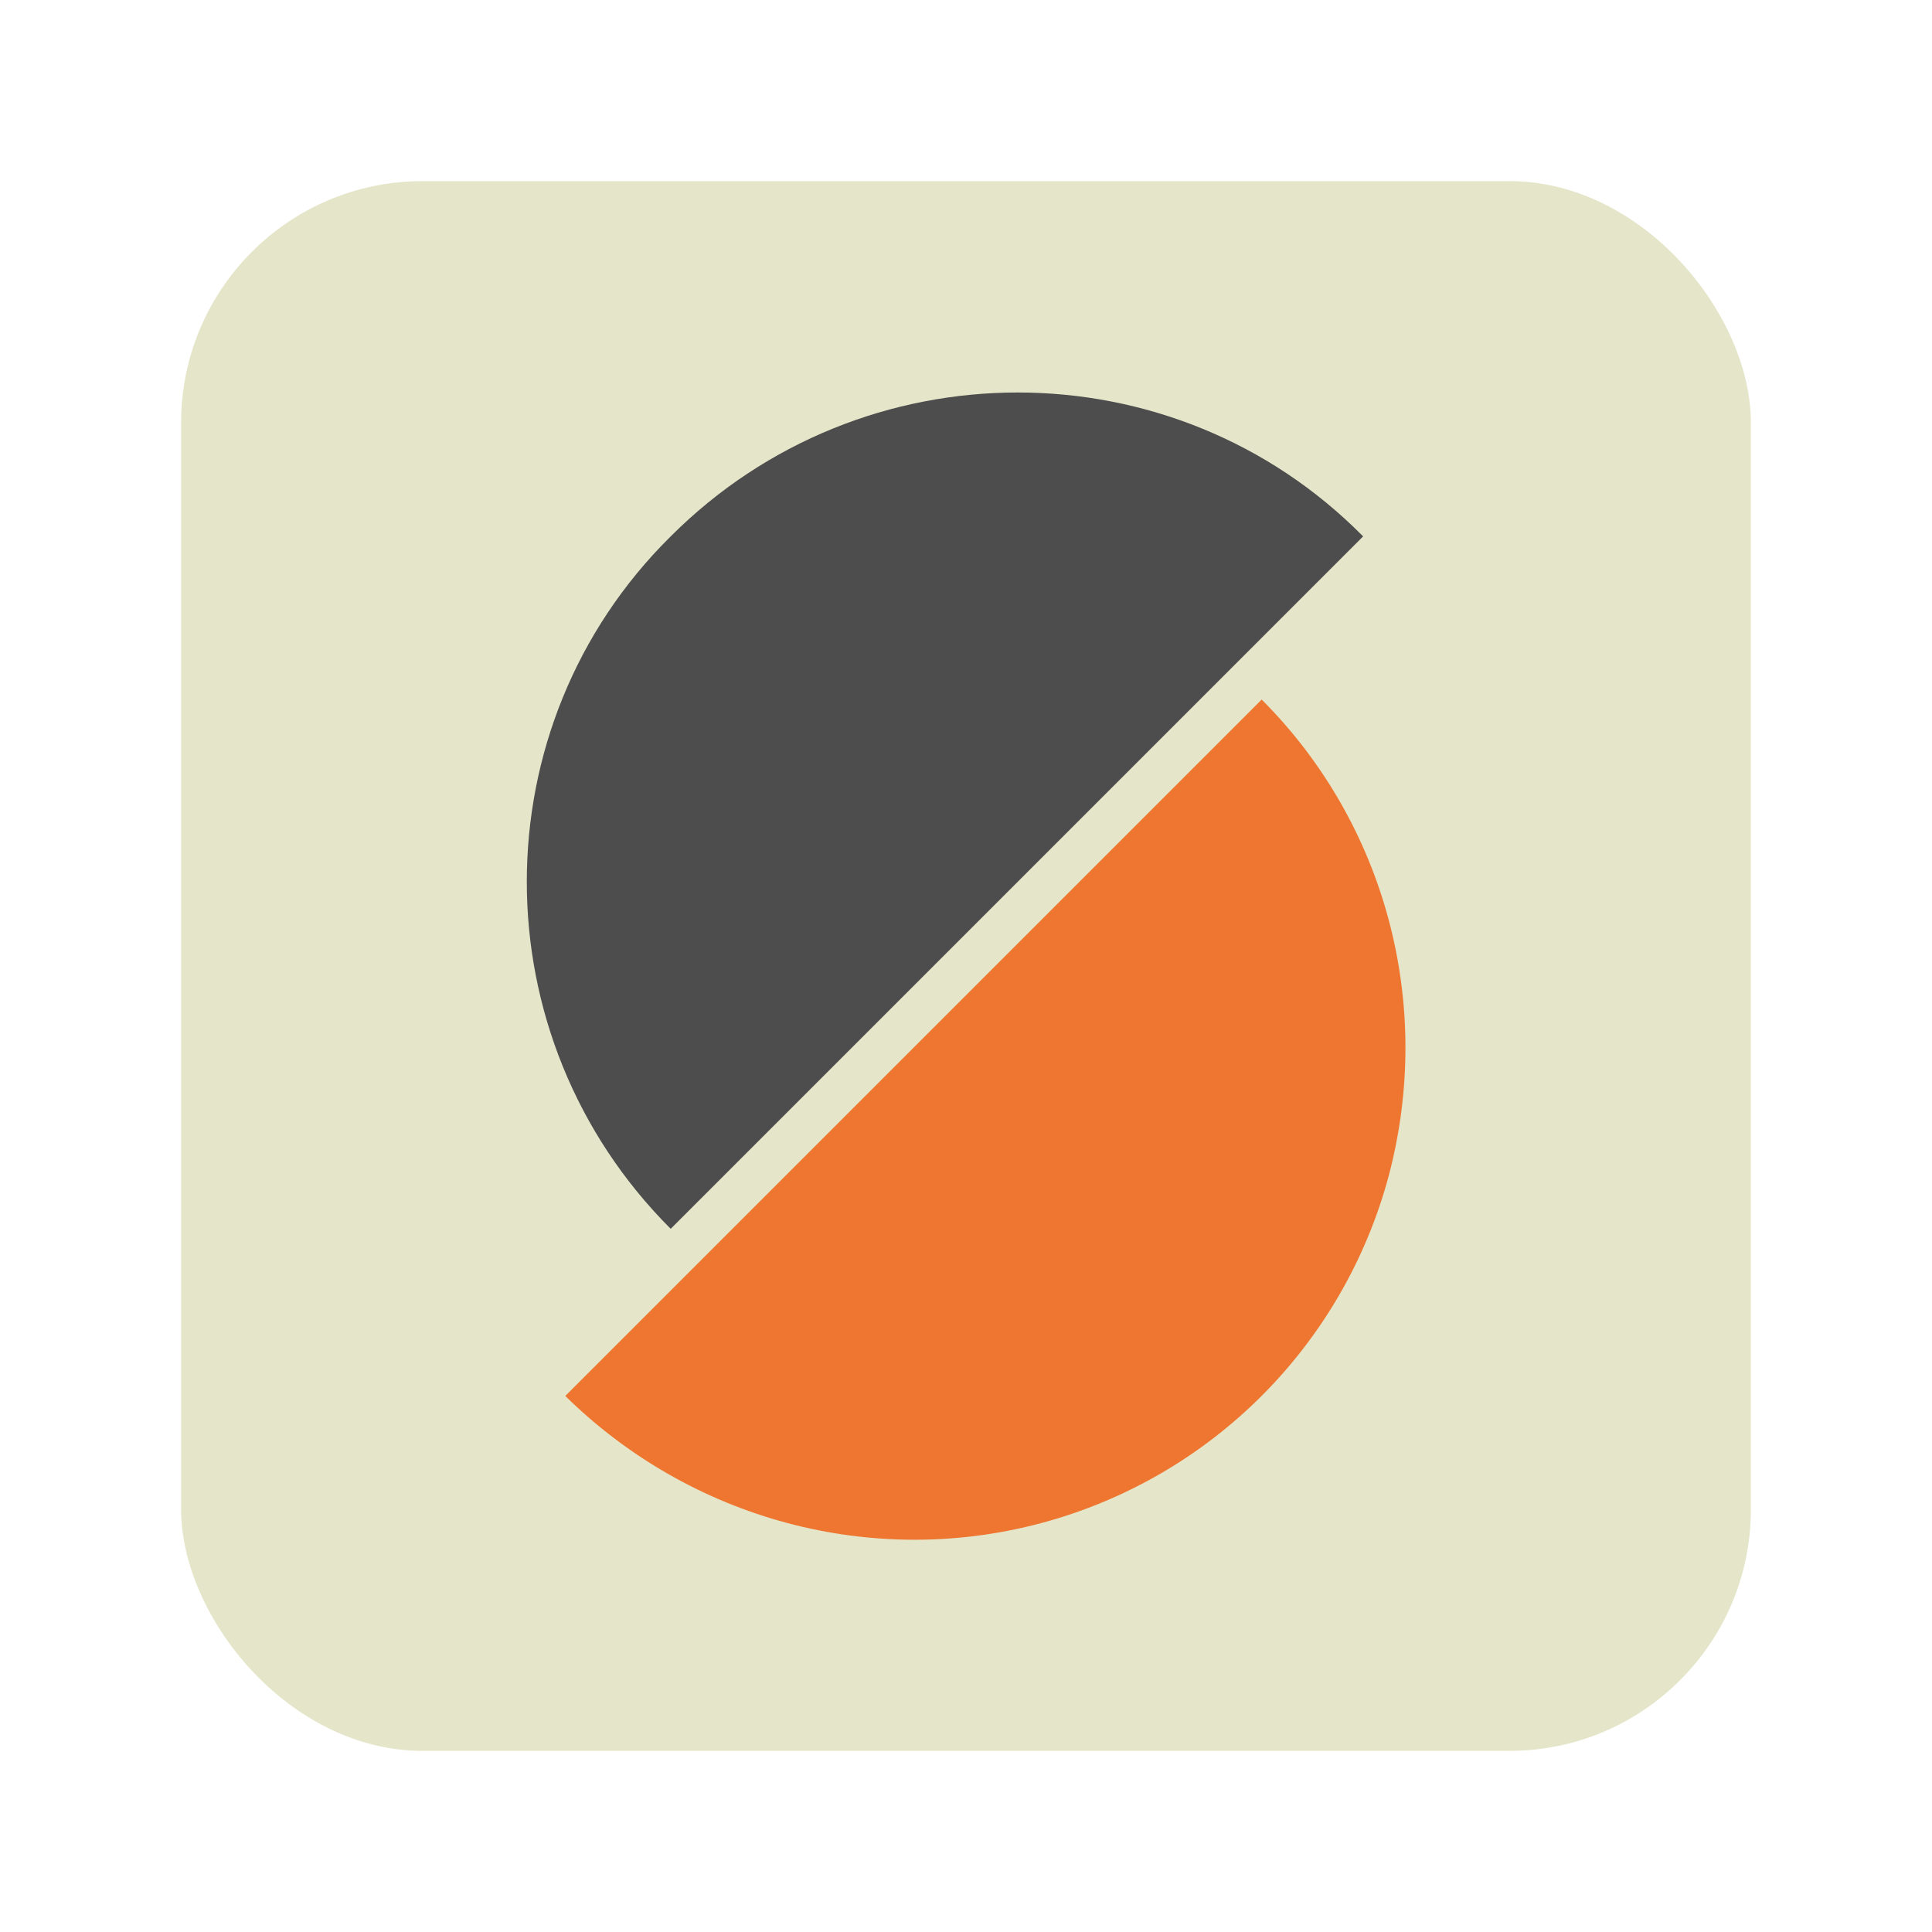 <svg width="64" height="64" version="1.1" viewBox="0 0 64 64" xmlns="http://www.w3.org/2000/svg">
 <rect x="6" y="6" width="52" height="52" rx="8" ry="8" fill="#e5e5c9" stroke-width="1.13"/>
 <g transform="matrix(1.461 0 0 1.461 -3.058 -1.663)">
  <path d="m17.3 29c-4.35-4.35-4.35-11.4 0-15.7 4.35-4.35 11.4-4.35 15.7-1e-6z" fill="#4d4d4d"/>
  <path d="m30.7 17c2.81 2.81 3.91 6.91 2.88 10.8-1.03 3.84-4.03 6.84-7.87 7.87s-7.94-0.069-10.8-2.88z" fill="#ee7630"/>
 </g>
</svg>

